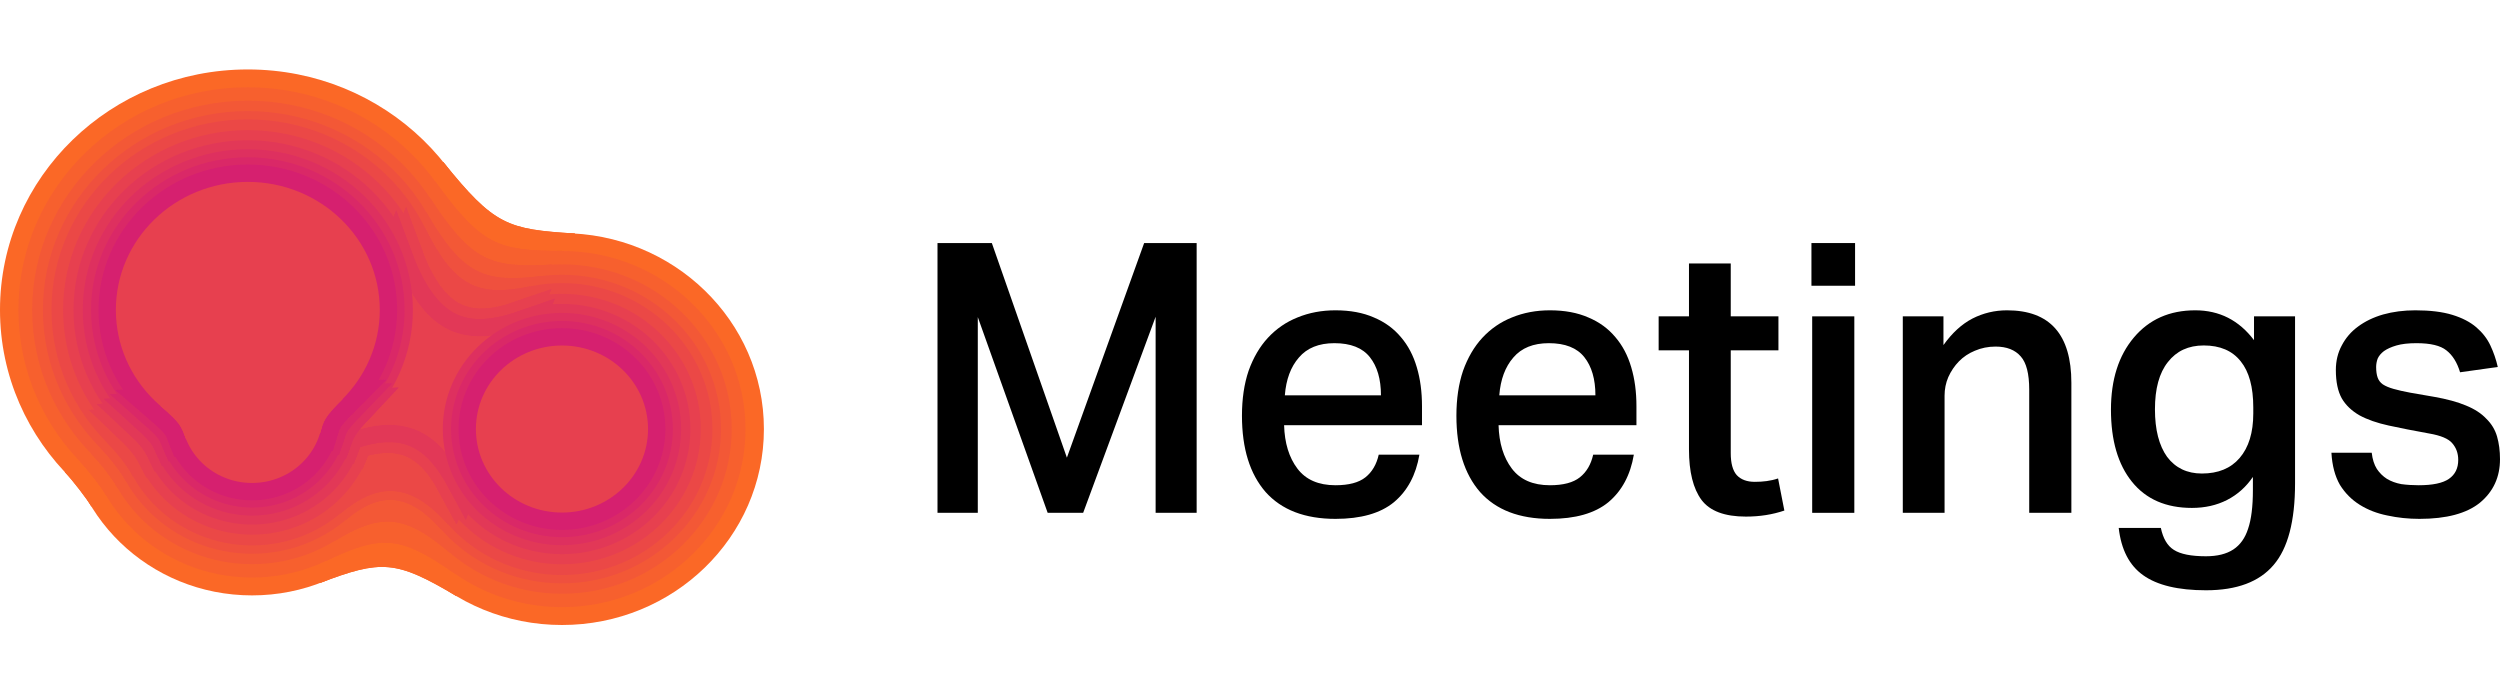 <?xml version="1.0" encoding="UTF-8"?> <svg xmlns="http://www.w3.org/2000/svg" width="144" height="40" viewBox="0 0 144 40" fill="none"> <g clip-path="url(#clip0_10_145)"> <path d="M26.009 27.977C28.398 27.977 30.335 26.098 30.335 23.779C30.335 21.461 28.398 19.582 26.009 19.582C23.62 19.582 21.684 21.461 21.684 23.779C21.684 26.098 23.62 27.977 26.009 27.977Z" fill="#FB6826"></path> <path d="M31.213 28.994C34.916 28.994 37.918 26.082 37.918 22.488C37.918 18.895 34.916 15.982 31.213 15.982C27.51 15.982 24.508 18.895 24.508 22.488C24.508 26.082 27.51 28.994 31.213 28.994Z" fill="#FB6826"></path> <path d="M14.518 34.295C20.453 34.295 25.264 29.627 25.264 23.869C25.264 18.11 20.453 13.441 14.518 13.441C8.583 13.441 3.771 18.11 3.771 23.869C3.771 29.627 8.583 34.295 14.518 34.295Z" fill="#FB6826"></path> <path d="M32.37 36C38.794 36 44.001 30.947 44.001 24.714C44.001 18.481 38.794 13.428 32.37 13.428C25.946 13.428 20.738 18.481 20.738 24.714C20.738 30.947 25.946 36 32.37 36Z" fill="#FB6826"></path> <path d="M14.274 31.701C22.158 31.701 28.549 25.5 28.549 17.851C28.549 10.201 22.158 4 14.274 4C6.391 4 0 10.201 0 17.851C0 25.5 6.391 31.701 14.274 31.701Z" fill="#FB6826"></path> <path d="M26.219 27.971C27.112 27.929 27.241 27.901 28.51 28.442L25.898 18.521C25.052 19.588 24.925 19.623 24.12 20.002L26.219 27.971Z" fill="#FB6826"></path> <path d="M26.47 19.605C25.213 19.474 24.805 19.582 22.805 17.23L22.914 30.374C24.875 27.992 25.284 28.094 26.539 27.944L26.47 19.605Z" fill="#FB6826"></path> <path d="M29.526 21.336C28.96 20.569 28.648 20.505 28.542 17.393L22.07 29.455C24.759 27.755 24.991 27.966 25.965 27.976L29.526 21.336Z" fill="#FB6826"></path> <path d="M25.898 18.521C25.052 19.588 24.925 19.623 24.12 20.002L26.219 27.971C27.112 27.929 27.241 27.901 28.51 28.442L25.898 18.521Z" fill="#FB6826"></path> <path d="M27.604 17.003C25.608 18.24 24.408 18.372 21.532 15.967L22.808 30.5C25.224 27.658 26.429 27.591 28.612 28.482L27.604 17.003Z" fill="#FB6826"></path> <path d="M32.218 16.055C30.005 15.731 29.153 15.658 26.984 11.543L21.713 29.673C25.779 27.265 26.545 27.635 28.606 28.48L32.218 16.055Z" fill="#FB6826"></path> <path d="M22.914 30.374C24.875 27.992 25.284 28.094 26.539 27.944L26.47 19.605C25.213 19.474 24.805 19.582 22.805 17.23L22.914 30.374Z" fill="#FB6826"></path> <path d="M22.807 30.5C25.223 27.658 26.428 27.591 28.611 28.482L27.603 17.003C25.607 18.24 24.407 18.372 21.531 15.967L22.807 30.5Z" fill="#FB6826"></path> <path d="M18.441 33.576C21.964 32.235 22.793 32.253 26.282 34.332L27.278 14.568C23.596 16.308 22.769 16.247 19.398 14.579L18.441 33.576Z" fill="#FB6826"></path> <path d="M24.171 28.448C24.409 27.976 25.09 26.919 25.532 26.369L3.736 27.195C4.221 27.71 4.985 28.712 5.26 29.165L24.171 28.448Z" fill="#FB6826"></path> <path d="M27.278 14.568C23.596 16.308 22.769 16.247 19.398 14.579L18.441 33.576C21.964 32.235 22.793 32.253 26.282 34.332L27.278 14.568Z" fill="#FB6826"></path> <path d="M33.12 13.451C29.221 13.207 28.478 12.993 25.526 9.326L16.585 31.518C21.317 30.765 22.012 31.098 25.049 33.484L33.12 13.451Z" fill="#FB6826"></path> <path d="M22.069 29.455C24.758 27.755 24.99 27.966 25.964 27.976L29.526 21.336C28.96 20.569 28.648 20.505 28.542 17.393L22.069 29.455Z" fill="#FB6826"></path> <path d="M21.712 29.672C25.779 27.264 26.544 27.634 28.605 28.48L32.218 16.053C30.005 15.729 29.153 15.656 26.984 11.541L21.712 29.672Z" fill="#FB6826"></path> <path d="M3.736 27.195C4.221 27.71 4.985 28.712 5.26 29.165L24.171 28.448C24.409 27.976 25.09 26.919 25.532 26.369L3.736 27.195Z" fill="#FB6826"></path> <path d="M16.586 31.518C21.318 30.765 22.013 31.098 25.05 33.484L33.119 13.451C29.221 13.207 28.478 12.993 25.526 9.326L16.586 31.518Z" fill="#FB6826"></path> <path d="M26.009 26.947C27.813 26.947 29.276 25.528 29.276 23.777C29.276 22.027 27.813 20.607 26.009 20.607C24.205 20.607 22.742 22.027 22.742 23.777C22.742 25.528 24.205 26.947 26.009 26.947Z" fill="#F7602E"></path> <path d="M31.213 27.965C34.331 27.965 36.858 25.512 36.858 22.487C36.858 19.462 34.331 17.01 31.213 17.01C28.096 17.01 25.568 19.462 25.568 22.487C25.568 25.512 28.096 27.965 31.213 27.965Z" fill="#F7602E"></path> <path d="M14.517 33.266C19.867 33.266 24.203 29.058 24.203 23.867C24.203 18.677 19.867 14.469 14.517 14.469C9.168 14.469 4.831 18.677 4.831 23.867C4.831 29.058 9.168 33.266 14.517 33.266Z" fill="#F7602E"></path> <path d="M32.369 34.972C38.208 34.972 42.941 30.38 42.941 24.715C42.941 19.049 38.208 14.457 32.369 14.457C26.531 14.457 21.798 19.049 21.798 24.715C21.798 30.38 26.531 34.972 32.369 34.972Z" fill="#F7602E"></path> <path d="M14.275 30.674C21.574 30.674 27.491 24.932 27.491 17.85C27.491 10.768 21.574 5.027 14.275 5.027C6.976 5.027 1.06 10.768 1.06 17.85C1.06 24.932 6.976 30.674 14.275 30.674Z" fill="#F7602E"></path> <path d="M26.434 26.921C27.27 26.814 27.381 26.753 28.683 27.385L26.572 19.369C25.742 20.53 25.614 20.528 24.829 20.824L26.434 26.921Z" fill="#F7602E"></path> <path d="M25.792 20.615C24.75 20.682 24.18 20.792 22.365 18.357L22.455 29.254C24.231 26.791 24.801 26.891 25.845 26.943L25.792 20.615Z" fill="#F7602E"></path> <path d="M28.444 21.668C27.903 21.08 27.502 20.99 27.489 17.805L21.814 28.383C24.51 26.565 24.818 26.833 25.623 26.926L28.444 21.668Z" fill="#F7602E"></path> <path d="M26.572 19.369C25.742 20.53 25.614 20.528 24.829 20.824L26.435 26.921C27.271 26.814 27.382 26.753 28.684 27.385L26.572 19.369Z" fill="#F7602E"></path> <path d="M27.37 18.475C25.792 19.897 24.129 20.098 21.614 17.471L22.627 29.009C24.648 26.007 26.322 25.931 28.125 27.075L27.37 18.475Z" fill="#F7602E"></path> <path d="M31.204 17.011C29.271 17.014 28.204 16.835 26.421 12.799L21.908 28.318C25.602 25.782 26.608 26.171 28.254 27.154L31.204 17.011Z" fill="#F7602E"></path> <path d="M22.454 29.254C24.23 26.791 24.8 26.891 25.844 26.943L25.791 20.615C24.749 20.682 24.18 20.792 22.364 18.357L22.454 29.254Z" fill="#F7602E"></path> <path d="M22.627 29.008C24.648 26.007 26.322 25.931 28.125 27.074L27.37 18.474C25.792 19.897 24.129 20.098 21.614 17.471L22.627 29.008Z" fill="#F7602E"></path> <path d="M18.773 32.311C21.97 30.793 23.03 30.823 26.18 33.031L27.046 15.852C23.689 17.75 22.631 17.68 19.6 15.867L18.773 32.311Z" fill="#F7602E"></path> <path d="M23.267 27.897C23.516 27.387 24.134 26.423 24.627 25.82L4.595 26.58C5.134 27.143 5.827 28.059 6.117 28.548L23.267 27.897Z" fill="#F7602E"></path> <path d="M27.046 15.852C23.689 17.75 22.631 17.68 19.6 15.867L18.771 32.311C21.969 30.793 23.029 30.823 26.18 33.031L27.046 15.852Z" fill="#F7602E"></path> <path d="M32.42 14.456C28.675 14.439 27.772 14.167 25.071 10.455L17.04 30.39C21.617 29.439 22.473 29.834 25.237 32.285L32.42 14.456Z" fill="#F7602E"></path> <path d="M21.814 28.383C24.51 26.565 24.818 26.833 25.623 26.926L28.445 21.668C27.904 21.08 27.503 20.99 27.491 17.805L21.814 28.383Z" fill="#F7602E"></path> <path d="M21.908 28.32C25.602 25.784 26.608 26.172 28.254 27.155L31.204 17.012C29.271 17.015 28.204 16.836 26.421 12.801L21.908 28.32Z" fill="#F7602E"></path> <path d="M4.595 26.58C5.134 27.143 5.827 28.059 6.117 28.548L23.267 27.897C23.516 27.387 24.134 26.423 24.627 25.82L4.595 26.58Z" fill="#F7602E"></path> <path d="M17.04 30.391C21.617 29.44 22.473 29.835 25.237 32.286L32.419 14.456C28.674 14.439 27.771 14.167 25.07 10.455L17.04 30.391Z" fill="#F7602E"></path> <path d="M26.01 26.175C27.375 26.175 28.481 25.102 28.481 23.777C28.481 22.453 27.375 21.379 26.01 21.379C24.645 21.379 23.538 22.453 23.538 23.777C23.538 25.102 24.645 26.175 26.01 26.175Z" fill="#F35836"></path> <path d="M31.213 27.195C33.892 27.195 36.064 25.087 36.064 22.488C36.064 19.889 33.892 17.781 31.213 17.781C28.534 17.781 26.362 19.889 26.362 22.488C26.362 25.087 28.534 27.195 31.213 27.195Z" fill="#F35836"></path> <path d="M14.517 32.496C19.428 32.496 23.409 28.633 23.409 23.868C23.409 19.103 19.428 15.24 14.517 15.24C9.606 15.24 5.625 19.103 5.625 23.868C5.625 28.633 9.606 32.496 14.517 32.496Z" fill="#F35836"></path> <path d="M32.37 34.201C37.77 34.201 42.147 29.953 42.147 24.714C42.147 19.474 37.77 15.227 32.37 15.227C26.97 15.227 22.593 19.474 22.593 24.714C22.593 29.953 26.97 34.201 32.37 34.201Z" fill="#F35836"></path> <path d="M14.275 29.904C21.135 29.904 26.696 24.508 26.696 17.851C26.696 11.195 21.135 5.799 14.275 5.799C7.415 5.799 1.854 11.195 1.854 17.851C1.854 24.508 7.415 29.904 14.275 29.904Z" fill="#F35836"></path> <path d="M26.605 26.106C27.333 25.93 27.505 25.842 28.779 26.559L27.064 20.049C26.301 21.272 26.107 21.274 25.38 21.459L26.605 26.106Z" fill="#F35836"></path> <path d="M24.83 21.671C24.222 21.991 23.521 21.879 22.333 19.754L22.4 27.859C23.552 25.717 24.251 25.594 24.865 25.905L24.83 21.671Z" fill="#F35836"></path> <path d="M27.59 21.935C27.086 21.528 26.595 21.397 26.69 18.199L21.69 27.52C24.335 25.61 24.727 25.926 25.36 26.093L27.59 21.935Z" fill="#F35836"></path> <path d="M27.064 20.049C26.301 21.272 26.107 21.274 25.38 21.459L26.604 26.106C27.332 25.93 27.503 25.842 28.778 26.559L27.064 20.049Z" fill="#F35836"></path> <path d="M27.911 19.038C26.11 20.661 24.098 21.196 21.031 17.994L21.961 28.585C24.425 24.925 26.502 25.124 28.559 26.428L27.911 19.038Z" fill="#F35836"></path> <path d="M29.834 17.974C28.443 18.375 27.239 17.883 26.184 14.426L22.583 26.808C25.345 24.396 26.636 24.588 27.606 25.635L29.834 17.974Z" fill="#F35836"></path> <path d="M22.4 27.861C23.552 25.719 24.251 25.596 24.865 25.907L24.83 21.673C24.222 21.993 23.521 21.881 22.333 19.756L22.4 27.861Z" fill="#F35836"></path> <path d="M21.961 28.586C24.425 24.926 26.502 25.125 28.559 26.429L27.911 19.04C26.11 20.663 24.098 21.198 21.031 17.996L21.961 28.586Z" fill="#F35836"></path> <path d="M19.225 31.187C21.947 29.539 23.272 29.594 25.926 31.85L26.674 17.002C23.806 18.995 22.482 18.925 19.938 17.028L19.225 31.187Z" fill="#F35836"></path> <path d="M22.589 27.488C22.847 26.947 23.408 26.064 23.947 25.414L5.24 26.123C5.83 26.73 6.46 27.567 6.761 28.089L22.589 27.488Z" fill="#F35836"></path> <path d="M26.674 17.002C23.806 18.995 22.482 18.925 19.938 17.028L19.225 31.187C21.947 29.539 23.272 29.594 25.926 31.85L26.674 17.002Z" fill="#F35836"></path> <path d="M31.814 15.241C28.254 15.437 27.189 15.098 24.761 11.389L17.465 29.498C21.842 28.369 22.863 28.821 25.341 31.308L31.814 15.241Z" fill="#F35836"></path> <path d="M21.69 27.519C24.335 25.609 24.727 25.925 25.36 26.092L27.59 21.935C27.086 21.528 26.595 21.397 26.69 18.199L21.69 27.519Z" fill="#F35836"></path> <path d="M22.583 26.81C25.345 24.397 26.636 24.59 27.606 25.636L29.834 17.974C28.443 18.375 27.239 17.883 26.184 14.426L22.583 26.81Z" fill="#F35836"></path> <path d="M5.24 26.123C5.83 26.73 6.46 27.567 6.761 28.089L22.588 27.488C22.846 26.947 23.407 26.064 23.946 25.414L5.24 26.123Z" fill="#F35836"></path> <path d="M17.465 29.498C21.842 28.369 22.863 28.821 25.341 31.308L31.814 15.241C28.254 15.437 27.189 15.098 24.761 11.389L17.465 29.498Z" fill="#F35836"></path> <path d="M26.009 25.577C27.034 25.577 27.864 24.771 27.864 23.778C27.864 22.784 27.034 21.979 26.009 21.979C24.985 21.979 24.155 22.784 24.155 23.778C24.155 24.771 24.985 25.577 26.009 25.577Z" fill="#EF503E"></path> <path d="M35.393 23.146C35.768 20.907 34.201 18.797 31.893 18.433C29.585 18.07 27.41 19.591 27.036 21.83C26.661 24.07 28.228 26.18 30.536 26.543C32.844 26.907 35.019 25.386 35.393 23.146Z" fill="#EF503E"></path> <path d="M14.517 31.896C19.087 31.896 22.791 28.301 22.791 23.867C22.791 19.433 19.087 15.838 14.517 15.838C9.947 15.838 6.242 19.433 6.242 23.867C6.242 28.301 9.947 31.896 14.517 31.896Z" fill="#EF503E"></path> <path d="M32.37 33.602C37.429 33.602 41.53 29.623 41.53 24.714C41.53 19.805 37.429 15.826 32.37 15.826C27.311 15.826 23.21 19.805 23.21 24.714C23.21 29.623 27.311 33.602 32.37 33.602Z" fill="#EF503E"></path> <path d="M14.274 29.303C20.793 29.303 26.077 24.176 26.077 17.851C26.077 11.526 20.793 6.398 14.274 6.398C7.756 6.398 2.472 11.526 2.472 17.851C2.472 24.176 7.756 29.303 14.274 29.303Z" fill="#EF503E"></path> <path d="M26.771 25.419C27.344 25.169 27.61 25.055 28.786 25.854L27.42 20.666C26.783 21.914 26.494 21.939 25.867 21.986L26.771 25.419Z" fill="#EF503E"></path> <path d="M25.126 22.197C24.481 22.535 23.353 22.832 21.791 20.039L21.853 27.581C23.368 24.764 24.502 25.043 25.152 25.372L25.126 22.197Z" fill="#EF503E"></path> <path d="M26.805 22.154C26.357 21.946 25.817 21.741 26.046 18.684L21.73 26.73C24.179 24.794 24.663 25.104 25.094 25.342L26.805 22.154Z" fill="#EF503E"></path> <path d="M27.42 20.666C26.783 21.914 26.494 21.939 25.867 21.986L26.771 25.419C27.344 25.169 27.61 25.055 28.786 25.854L27.42 20.666Z" fill="#EF503E"></path> <path d="M30.011 18.55C28.49 18.987 26.848 18.713 25.591 14.598L22.17 26.365C25.458 23.494 27.005 24.092 28.066 25.236L30.011 18.55Z" fill="#EF503E"></path> <path d="M21.853 27.58C23.368 24.763 24.502 25.042 25.152 25.371L25.126 22.195C24.481 22.534 23.353 22.83 21.791 20.037L21.853 27.58Z" fill="#EF503E"></path> <path d="M19.922 29.945C21.914 28.278 23.531 28.378 25.433 30.518L26.05 18.279C23.942 20.229 22.321 20.176 20.506 18.328L19.922 29.945Z" fill="#EF503E"></path> <path d="M22.06 27.168C22.324 26.598 22.835 25.787 23.417 25.096L5.744 25.766C6.379 26.411 6.953 27.181 7.264 27.729L22.06 27.168Z" fill="#EF503E"></path> <path d="M26.051 18.279C23.943 20.229 22.322 20.176 20.507 18.328L19.922 29.945C21.914 28.278 23.531 28.378 25.433 30.518L26.051 18.279Z" fill="#EF503E"></path> <path d="M31.231 15.895C27.907 16.298 26.677 15.88 24.559 12.23L17.905 28.748C22.013 27.459 23.209 27.961 25.369 30.446L31.231 15.895Z" fill="#EF503E"></path> <path d="M21.73 26.731C24.179 24.795 24.663 25.105 25.094 25.343L26.805 22.154C26.357 21.946 25.817 21.741 26.046 18.684L21.73 26.731Z" fill="#EF503E"></path> <path d="M22.17 26.364C25.458 23.493 27.005 24.091 28.066 25.235L30.011 18.55C28.49 18.987 26.848 18.713 25.591 14.598L22.17 26.364Z" fill="#EF503E"></path> <path d="M5.744 25.766C6.379 26.411 6.953 27.181 7.264 27.729L22.061 27.168C22.326 26.598 22.836 25.787 23.418 25.096L5.744 25.766Z" fill="#EF503E"></path> <path d="M17.905 28.749C22.013 27.46 23.209 27.962 25.369 30.446L31.231 15.896C27.907 16.3 26.677 15.881 24.559 12.232L17.905 28.749Z" fill="#EF503E"></path> <path d="M26.01 25.097C26.76 25.097 27.369 24.506 27.369 23.778C27.369 23.049 26.76 22.459 26.01 22.459C25.259 22.459 24.65 23.049 24.65 23.778C24.65 24.506 25.259 25.097 26.01 25.097Z" fill="#EB4846"></path> <path d="M31.213 26.116C33.278 26.116 34.952 24.492 34.952 22.489C34.952 20.485 33.278 18.861 31.213 18.861C29.148 18.861 27.475 20.485 27.475 22.489C27.475 24.492 29.148 26.116 31.213 26.116Z" fill="#EB4846"></path> <path d="M14.517 31.416C18.813 31.416 22.296 28.036 22.296 23.867C22.296 19.698 18.813 16.318 14.517 16.318C10.22 16.318 6.737 19.698 6.737 23.867C6.737 28.036 10.22 31.416 14.517 31.416Z" fill="#EB4846"></path> <path d="M32.37 33.122C37.156 33.122 41.035 29.358 41.035 24.714C41.035 20.071 37.156 16.307 32.37 16.307C27.584 16.307 23.705 20.071 23.705 24.714C23.705 29.358 27.584 33.122 32.37 33.122Z" fill="#EB4846"></path> <path d="M14.275 28.823C20.52 28.823 25.584 23.91 25.584 17.85C25.584 11.79 20.52 6.877 14.275 6.877C8.029 6.877 2.966 11.79 2.966 17.85C2.966 23.91 8.029 28.823 14.275 28.823Z" fill="#EB4846"></path> <path d="M26.991 24.692C27.302 24.376 27.731 24.274 28.626 25.106L27.649 21.396C27.276 22.543 26.849 22.653 26.42 22.521L26.991 24.692Z" fill="#EB4846"></path> <path d="M25.361 22.619C24.749 22.94 23.255 23.666 21.355 20.268L21.414 27.36C23.258 23.932 24.762 24.635 25.38 24.948L25.361 22.619Z" fill="#EB4846"></path> <path d="M26.172 22.469C25.803 22.425 25.131 22.149 25.503 19.166L21.825 26.02C24.13 24.014 24.748 24.39 24.997 24.659L26.172 22.469Z" fill="#EB4846"></path> <path d="M27.648 21.396C27.275 22.543 26.848 22.653 26.419 22.521L26.991 24.693C27.302 24.378 27.732 24.275 28.626 25.107L27.648 21.396Z" fill="#EB4846"></path> <path d="M30.151 19.009C28.557 19.467 26.546 19.41 25.118 14.732L21.84 26.007C25.577 22.743 27.323 23.714 28.435 24.913L30.151 19.009Z" fill="#EB4846"></path> <path d="M21.414 27.36C23.258 23.932 24.762 24.635 25.38 24.948L25.361 22.619C24.749 22.94 23.255 23.666 21.355 20.268L21.414 27.36Z" fill="#EB4846"></path> <path d="M19.6 29.585C21.835 27.713 23.661 27.791 25.809 30.208L26.391 18.629C24.01 20.831 22.187 20.736 20.149 18.661L19.6 29.585Z" fill="#EB4846"></path> <path d="M21.636 26.912C21.906 26.317 22.371 25.569 22.991 24.842L6.146 25.481C6.824 26.16 7.347 26.87 7.665 27.442L21.636 26.912Z" fill="#EB4846"></path> <path d="M26.391 18.629C24.009 20.831 22.186 20.736 20.148 18.661L19.598 29.585C21.833 27.713 23.659 27.791 25.807 30.208L26.391 18.629Z" fill="#EB4846"></path> <path d="M30.56 16.491C27.585 17.107 26.189 16.584 24.474 13.109L18.456 28.046C22.146 26.621 23.537 27.154 25.294 29.565L30.56 16.491Z" fill="#EB4846"></path> <path d="M21.825 26.02C24.13 24.014 24.748 24.39 24.997 24.659L26.172 22.469C25.803 22.425 25.131 22.149 25.503 19.166L21.825 26.02Z" fill="#EB4846"></path> <path d="M21.84 26.007C25.577 22.743 27.323 23.714 28.435 24.913L30.152 19.009C28.558 19.467 26.547 19.41 25.119 14.732L21.84 26.007Z" fill="#EB4846"></path> <path d="M6.146 25.479C6.824 26.158 7.347 26.868 7.665 27.44L21.636 26.91C21.906 26.315 22.371 25.567 22.991 24.84L6.146 25.479Z" fill="#EB4846"></path> <path d="M18.456 28.046C22.146 26.621 23.537 27.154 25.294 29.565L30.56 16.491C27.585 17.107 26.189 16.584 24.474 13.109L18.456 28.046Z" fill="#EB4846"></path> <path d="M31.213 24.496C32.356 24.496 33.283 23.596 33.283 22.487C33.283 21.378 32.356 20.479 31.213 20.479C30.069 20.479 29.143 21.378 29.143 22.487C29.143 23.596 30.069 24.496 31.213 24.496Z" fill="#E7404F" stroke="#E7404F" stroke-width="2"></path> <path d="M14.517 29.797C17.892 29.797 20.628 27.142 20.628 23.867C20.628 20.592 17.892 17.938 14.517 17.938C11.142 17.938 8.406 20.592 8.406 23.867C8.406 27.142 11.142 29.797 14.517 29.797Z" fill="#E7404F" stroke="#E7404F" stroke-width="2"></path> <path d="M32.37 31.503C36.234 31.503 39.366 28.464 39.366 24.715C39.366 20.965 36.234 17.926 32.37 17.926C28.506 17.926 25.373 20.965 25.373 24.715C25.373 28.464 28.506 31.503 32.37 31.503Z" fill="#E7404F" stroke="#E7404F" stroke-width="2"></path> <path d="M14.274 27.205C19.599 27.205 23.915 23.017 23.915 17.85C23.915 12.684 19.599 8.496 14.274 8.496C8.95 8.496 4.634 12.684 4.634 17.85C4.634 23.017 8.95 27.205 14.274 27.205Z" fill="#E7404F" stroke="#E7404F" stroke-width="2"></path> <path d="M20.2 26.051C20.483 25.357 20.753 24.878 21.549 23.99L7.519 24.522C8.384 25.347 8.691 25.803 9.029 26.474L20.2 26.051Z" fill="#E7404F" stroke="#E7404F" stroke-width="2"></path> <path d="M30.006 18.325C26.983 19.378 24.843 18.735 23.349 14.693L18.735 26.145C22.659 24.158 24.681 25.093 26.167 27.856L30.006 18.325Z" fill="#E7404F" stroke="#E7404F" stroke-width="2"></path> <path d="M7.517 24.521C8.382 25.346 8.689 25.803 9.027 26.473L20.198 26.049C20.481 25.355 20.751 24.877 21.547 23.988L7.517 24.521Z" fill="#E7404F" stroke="#E7404F" stroke-width="2"></path> <path d="M18.735 26.145C22.659 24.158 24.681 25.093 26.167 27.856L30.006 18.325C26.983 19.378 24.843 18.735 23.349 14.693L18.735 26.145Z" fill="#E7404F" stroke="#E7404F" stroke-width="2"></path> <path d="M31.213 24.496C32.356 24.496 33.283 23.596 33.283 22.487C33.283 21.378 32.356 20.479 31.213 20.479C30.069 20.479 29.143 21.378 29.143 22.487C29.143 23.596 30.069 24.496 31.213 24.496Z" fill="#E7404F"></path> <path d="M14.517 29.797C17.892 29.797 20.628 27.142 20.628 23.867C20.628 20.592 17.892 17.938 14.517 17.938C11.142 17.938 8.406 20.592 8.406 23.867C8.406 27.142 11.142 29.797 14.517 29.797Z" fill="#E7404F"></path> <path d="M32.37 31.503C36.234 31.503 39.366 28.464 39.366 24.715C39.366 20.965 36.234 17.926 32.37 17.926C28.506 17.926 25.373 20.965 25.373 24.715C25.373 28.464 28.506 31.503 32.37 31.503Z" fill="#E7404F"></path> <path d="M14.274 27.205C19.599 27.205 23.915 23.017 23.915 17.85C23.915 12.684 19.599 8.496 14.274 8.496C8.95 8.496 4.634 12.684 4.634 17.85C4.634 23.017 8.95 27.205 14.274 27.205Z" fill="#E7404F"></path> <path d="M20.2 26.051C20.483 25.357 20.753 24.878 21.549 23.99L7.519 24.522C8.384 25.347 8.691 25.803 9.029 26.474L20.2 26.051Z" fill="#E7404F"></path> <path d="M30.006 18.325C26.983 19.378 24.843 18.735 23.349 14.693L18.735 26.145C22.659 24.158 24.681 25.093 26.167 27.856L30.006 18.325Z" fill="#E7404F"></path> <path d="M7.517 24.521C8.382 25.346 8.689 25.803 9.027 26.473L20.198 26.049C20.481 25.355 20.751 24.877 21.547 23.988L7.517 24.521Z" fill="#E7404F"></path> <path d="M18.735 26.145C22.659 24.158 24.681 25.093 26.167 27.856L30.006 18.325C26.983 19.378 24.843 18.735 23.349 14.693L18.735 26.145Z" fill="#E7404F"></path> <path d="M31.213 23.914C32.025 23.914 32.683 23.275 32.683 22.487C32.683 21.699 32.025 21.061 31.213 21.061C30.401 21.061 29.742 21.699 29.742 22.487C29.742 23.275 30.401 23.914 31.213 23.914Z" fill="#E7404F" stroke="#E23857" stroke-width="2"></path> <path d="M14.516 29.215C17.56 29.215 20.028 26.821 20.028 23.867C20.028 20.914 17.56 18.52 14.516 18.52C11.473 18.52 9.005 20.914 9.005 23.867C9.005 26.821 11.473 29.215 14.516 29.215Z" fill="#E7404F" stroke="#E23857" stroke-width="2"></path> <path d="M32.37 30.92C35.903 30.92 38.767 28.141 38.767 24.713C38.767 21.285 35.903 18.506 32.37 18.506C28.837 18.506 25.973 21.285 25.973 24.713C25.973 28.141 28.837 30.92 32.37 30.92Z" fill="#E7404F" stroke="#E23857" stroke-width="2"></path> <path d="M14.274 26.621C19.267 26.621 23.314 22.694 23.314 17.85C23.314 13.005 19.267 9.078 14.274 9.078C9.282 9.078 5.234 13.005 5.234 17.85C5.234 22.694 9.282 26.621 14.274 26.621Z" fill="#E7404F" stroke="#E23857" stroke-width="2"></path> <path d="M19.68 25.739C19.963 25.003 20.141 24.648 21.024 23.686L8.015 24.179C8.973 25.071 9.179 25.412 9.521 26.125L19.68 25.739Z" fill="#E7404F" stroke="#E23857" stroke-width="2"></path> <path d="M30.209 18.87C26.899 20.023 24.462 19.425 22.784 14.887L18.458 25.626C22.863 23.395 25.072 24.559 26.699 27.584L30.209 18.87Z" fill="#E7404F" stroke="#E23857" stroke-width="2"></path> <path d="M8.015 24.179C8.973 25.071 9.179 25.412 9.521 26.125L19.678 25.739C19.962 25.003 20.14 24.648 21.023 23.686L8.015 24.179Z" fill="#E7404F" stroke="#E23857" stroke-width="2"></path> <path d="M18.458 25.627C22.863 23.396 25.072 24.56 26.699 27.585L30.21 18.87C26.901 20.023 24.463 19.425 22.785 14.887L18.458 25.627Z" fill="#E7404F" stroke="#E23857" stroke-width="2"></path> <path d="M31.213 23.914C32.025 23.914 32.683 23.275 32.683 22.487C32.683 21.699 32.025 21.061 31.213 21.061C30.401 21.061 29.742 21.699 29.742 22.487C29.742 23.275 30.401 23.914 31.213 23.914Z" fill="#E7404F"></path> <path d="M14.516 29.215C17.56 29.215 20.028 26.821 20.028 23.867C20.028 20.914 17.56 18.52 14.516 18.52C11.473 18.52 9.005 20.914 9.005 23.867C9.005 26.821 11.473 29.215 14.516 29.215Z" fill="#E7404F"></path> <path d="M32.37 30.92C35.903 30.92 38.767 28.141 38.767 24.713C38.767 21.285 35.903 18.506 32.37 18.506C28.837 18.506 25.973 21.285 25.973 24.713C25.973 28.141 28.837 30.92 32.37 30.92Z" fill="#E7404F"></path> <path d="M14.274 26.621C19.267 26.621 23.314 22.694 23.314 17.85C23.314 13.005 19.267 9.078 14.274 9.078C9.282 9.078 5.234 13.005 5.234 17.85C5.234 22.694 9.282 26.621 14.274 26.621Z" fill="#E7404F"></path> <path d="M19.68 25.739C19.963 25.003 20.141 24.648 21.024 23.686L8.015 24.179C8.973 25.071 9.179 25.412 9.521 26.125L19.68 25.739Z" fill="#E7404F"></path> <path d="M30.209 18.87C26.899 20.023 24.462 19.425 22.784 14.887L18.458 25.626C22.863 23.395 25.072 24.559 26.699 27.584L30.209 18.87Z" fill="#E7404F"></path> <path d="M8.015 24.179C8.973 25.071 9.179 25.412 9.521 26.125L19.678 25.739C19.962 25.003 20.14 24.648 21.023 23.686L8.015 24.179Z" fill="#E7404F"></path> <path d="M18.458 25.627C22.863 23.396 25.072 24.56 26.699 27.585L30.21 18.87C26.901 20.023 24.463 19.425 22.785 14.887L18.458 25.627Z" fill="#E7404F"></path> <path d="M31.213 23.398C31.731 23.398 32.151 22.991 32.151 22.488C32.151 21.985 31.731 21.578 31.213 21.578C30.695 21.578 30.275 21.985 30.275 22.488C30.275 22.991 30.695 23.398 31.213 23.398Z" fill="#E7404F" stroke="#DE305F" stroke-width="2"></path> <path d="M14.517 28.699C17.267 28.699 19.496 26.536 19.496 23.868C19.496 21.2 17.267 19.037 14.517 19.037C11.767 19.037 9.538 21.2 9.538 23.868C9.538 26.536 11.767 28.699 14.517 28.699Z" fill="#E7404F" stroke="#DE305F" stroke-width="2"></path> <path d="M32.369 30.404C35.608 30.404 38.233 27.856 38.233 24.713C38.233 21.571 35.608 19.023 32.369 19.023C29.13 19.023 26.505 21.571 26.505 24.713C26.505 27.856 29.13 30.404 32.369 30.404Z" fill="#E7404F" stroke="#DE305F" stroke-width="2"></path> <path d="M14.275 26.105C18.973 26.105 22.782 22.409 22.782 17.85C22.782 13.292 18.973 9.596 14.275 9.596C9.576 9.596 5.768 13.292 5.768 17.85C5.768 22.409 9.576 26.105 14.275 26.105Z" fill="#E7404F" stroke="#DE305F" stroke-width="2"></path> <path d="M19.215 25.465C19.496 24.687 19.578 24.457 20.556 23.418L8.46 23.877C9.52 24.839 9.619 25.063 9.962 25.816L19.215 25.465Z" fill="#E7404F" stroke="#DE305F" stroke-width="2"></path> <path d="M8.46 23.877C9.52 24.839 9.619 25.063 9.962 25.816L19.215 25.465C19.496 24.687 19.578 24.457 20.556 23.418L8.46 23.877Z" fill="#E7404F" stroke="#DE305F" stroke-width="2"></path> <path d="M31.213 23.398C31.731 23.398 32.151 22.991 32.151 22.488C32.151 21.985 31.731 21.578 31.213 21.578C30.695 21.578 30.275 21.985 30.275 22.488C30.275 22.991 30.695 23.398 31.213 23.398Z" fill="#E7404F"></path> <path d="M14.517 28.699C17.267 28.699 19.496 26.536 19.496 23.868C19.496 21.2 17.267 19.037 14.517 19.037C11.767 19.037 9.538 21.2 9.538 23.868C9.538 26.536 11.767 28.699 14.517 28.699Z" fill="#E7404F"></path> <path d="M32.369 30.404C35.608 30.404 38.233 27.856 38.233 24.713C38.233 21.571 35.608 19.023 32.369 19.023C29.13 19.023 26.505 21.571 26.505 24.713C26.505 27.856 29.13 30.404 32.369 30.404Z" fill="#E7404F"></path> <path d="M14.275 26.105C18.973 26.105 22.782 22.409 22.782 17.85C22.782 13.292 18.973 9.596 14.275 9.596C9.576 9.596 5.768 13.292 5.768 17.85C5.768 22.409 9.576 26.105 14.275 26.105Z" fill="#E7404F"></path> <path d="M19.215 25.465C19.496 24.687 19.578 24.457 20.556 23.418L8.46 23.877C9.52 24.839 9.619 25.063 9.962 25.816L19.215 25.465Z" fill="#E7404F"></path> <path d="M8.46 23.877C9.52 24.839 9.619 25.063 9.962 25.816L19.215 25.465C19.496 24.687 19.578 24.457 20.556 23.418L8.46 23.877Z" fill="#E7404F"></path> <path d="M31.212 22.935C31.467 22.935 31.673 22.735 31.673 22.488C31.673 22.241 31.467 22.041 31.212 22.041C30.958 22.041 30.752 22.241 30.752 22.488C30.752 22.735 30.958 22.935 31.212 22.935Z" fill="#E7404F" stroke="#DA2867" stroke-width="2"></path> <path d="M14.517 28.236C17.003 28.236 19.018 26.28 19.018 23.868C19.018 21.456 17.003 19.5 14.517 19.5C12.031 19.5 10.015 21.456 10.015 23.868C10.015 26.28 12.031 28.236 14.517 28.236Z" fill="#E7404F" stroke="#DA2867" stroke-width="2"></path> <path d="M32.369 29.942C35.344 29.942 37.756 27.602 37.756 24.715C37.756 21.828 35.344 19.488 32.369 19.488C29.394 19.488 26.982 21.828 26.982 24.715C26.982 27.602 29.394 29.942 32.369 29.942Z" fill="#E7404F" stroke="#DA2867" stroke-width="2"></path> <path d="M14.274 25.641C18.709 25.641 22.304 22.153 22.304 17.85C22.304 13.547 18.709 10.059 14.274 10.059C9.839 10.059 6.244 13.547 6.244 17.85C6.244 22.153 9.839 25.641 14.274 25.641Z" fill="#E7404F" stroke="#DA2867" stroke-width="2"></path> <path d="M18.797 25.22C19.072 24.401 19.052 24.299 20.133 23.18L8.862 23.607C10.03 24.641 10.019 24.745 10.358 25.539L18.797 25.22Z" fill="#E7404F" stroke="#DA2867" stroke-width="2"></path> <path d="M8.861 23.606C10.029 24.64 10.018 24.744 10.357 25.538L18.797 25.218C19.071 24.399 19.051 24.297 20.133 23.178L8.861 23.606Z" fill="#E7404F" stroke="#DA2867" stroke-width="2"></path> <path d="M31.212 22.935C31.467 22.935 31.673 22.735 31.673 22.488C31.673 22.241 31.467 22.041 31.212 22.041C30.958 22.041 30.752 22.241 30.752 22.488C30.752 22.735 30.958 22.935 31.212 22.935Z" fill="#E7404F"></path> <path d="M14.517 28.236C17.003 28.236 19.018 26.28 19.018 23.868C19.018 21.456 17.003 19.5 14.517 19.5C12.031 19.5 10.015 21.456 10.015 23.868C10.015 26.28 12.031 28.236 14.517 28.236Z" fill="#E7404F"></path> <path d="M32.369 29.942C35.344 29.942 37.756 27.602 37.756 24.715C37.756 21.828 35.344 19.488 32.369 19.488C29.394 19.488 26.982 21.828 26.982 24.715C26.982 27.602 29.394 29.942 32.369 29.942Z" fill="#E7404F"></path> <path d="M14.274 25.641C18.709 25.641 22.304 22.153 22.304 17.85C22.304 13.547 18.709 10.059 14.274 10.059C9.839 10.059 6.244 13.547 6.244 17.85C6.244 22.153 9.839 25.641 14.274 25.641Z" fill="#E7404F"></path> <path d="M18.797 25.22C19.072 24.401 19.052 24.299 20.133 23.18L8.862 23.607C10.03 24.641 10.019 24.745 10.358 25.539L18.797 25.22Z" fill="#E7404F"></path> <path d="M8.861 23.606C10.029 24.64 10.018 24.744 10.357 25.538L18.797 25.218C19.071 24.399 19.051 24.297 20.133 23.178L8.861 23.606Z" fill="#E7404F"></path> <path d="M31.213 22.52C31.23 22.52 31.244 22.506 31.244 22.489C31.244 22.473 31.23 22.459 31.213 22.459C31.196 22.459 31.182 22.473 31.182 22.489C31.182 22.506 31.196 22.52 31.213 22.52Z" fill="#E7404F" stroke="#D6206F" stroke-width="2"></path> <path d="M14.517 27.819C16.765 27.819 18.589 26.05 18.589 23.867C18.589 21.685 16.765 19.916 14.517 19.916C12.268 19.916 10.444 21.685 10.444 23.867C10.444 26.05 12.268 27.819 14.517 27.819Z" fill="#E7404F" stroke="#D6206F" stroke-width="2"></path> <path d="M32.37 29.523C35.108 29.523 37.327 27.369 37.327 24.713C37.327 22.056 35.108 19.902 32.37 19.902C29.632 19.902 27.412 22.056 27.412 24.713C27.412 27.369 29.632 29.523 32.37 29.523Z" fill="#E7404F" stroke="#D6206F" stroke-width="2"></path> <path d="M14.274 25.226C18.472 25.226 21.875 21.924 21.875 17.851C21.875 13.778 18.472 10.477 14.274 10.477C10.077 10.477 6.674 13.778 6.674 17.851C6.674 21.924 10.077 25.226 14.274 25.226Z" fill="#E7404F" stroke="#D6206F" stroke-width="2"></path> <path d="M18.42 24.997C18.666 24.193 18.63 24.095 19.75 22.967L9.229 23.366C10.435 24.407 10.408 24.507 10.718 25.289L18.42 24.997Z" fill="#E7404F" stroke="#D6206F" stroke-width="2"></path> <path d="M9.229 23.366C10.435 24.407 10.408 24.507 10.718 25.289L18.42 24.997C18.666 24.193 18.63 24.095 19.75 22.967L9.229 23.366Z" fill="#E7404F" stroke="#D6206F" stroke-width="2"></path> <path d="M31.213 22.52C31.23 22.52 31.244 22.506 31.244 22.489C31.244 22.473 31.23 22.459 31.213 22.459C31.196 22.459 31.182 22.473 31.182 22.489C31.182 22.506 31.196 22.52 31.213 22.52Z" fill="#E7404F"></path> <path d="M14.517 27.819C16.765 27.819 18.589 26.05 18.589 23.867C18.589 21.685 16.765 19.916 14.517 19.916C12.268 19.916 10.444 21.685 10.444 23.867C10.444 26.05 12.268 27.819 14.517 27.819Z" fill="#E7404F"></path> <path d="M32.37 29.523C35.108 29.523 37.327 27.369 37.327 24.713C37.327 22.056 35.108 19.902 32.37 19.902C29.632 19.902 27.412 22.056 27.412 24.713C27.412 27.369 29.632 29.523 32.37 29.523Z" fill="#E7404F"></path> <path d="M14.274 25.226C18.472 25.226 21.875 21.924 21.875 17.851C21.875 13.778 18.472 10.477 14.274 10.477C10.077 10.477 6.674 13.778 6.674 17.851C6.674 21.924 10.077 25.226 14.274 25.226Z" fill="#E7404F"></path> <path d="M18.42 24.997C18.666 24.193 18.63 24.095 19.75 22.967L9.229 23.366C10.435 24.407 10.408 24.507 10.718 25.289L18.42 24.997Z" fill="#E7404F"></path> <path d="M9.229 23.366C10.435 24.407 10.408 24.507 10.718 25.289L18.42 24.997C18.666 24.193 18.63 24.095 19.75 22.967L9.229 23.366Z" fill="#E7404F"></path> </g> <path d="M54 14H57.13L61.453 26.361L65.903 14H68.927V29.539H66.564V18.244L62.39 29.539H60.346L56.321 18.265V29.539H54V14Z" fill="black"></path> <path d="M81.758 26.187C81.559 27.362 81.069 28.276 80.288 28.929C79.508 29.568 78.386 29.887 76.924 29.887C75.164 29.887 73.822 29.372 72.9 28.342C71.991 27.297 71.537 25.832 71.537 23.946C71.537 22.974 71.664 22.11 71.92 21.356C72.19 20.601 72.559 19.97 73.027 19.462C73.51 18.94 74.078 18.548 74.731 18.287C75.398 18.012 76.129 17.874 76.924 17.874C77.776 17.874 78.514 18.012 79.139 18.287C79.763 18.548 80.281 18.926 80.693 19.419C81.105 19.898 81.41 20.478 81.609 21.16C81.808 21.827 81.907 22.575 81.907 23.401V24.49H73.964C73.993 25.52 74.248 26.354 74.731 26.992C75.213 27.631 75.945 27.95 76.924 27.95C77.691 27.95 78.266 27.798 78.649 27.493C79.032 27.188 79.288 26.753 79.415 26.187H81.758ZM79.543 22.77C79.543 21.842 79.33 21.109 78.904 20.572C78.478 20.035 77.797 19.767 76.86 19.767C75.966 19.767 75.284 20.043 74.816 20.594C74.347 21.131 74.078 21.856 74.007 22.77H79.543Z" fill="black"></path> <path d="M94.11 26.187C93.911 27.362 93.422 28.276 92.641 28.929C91.86 29.568 90.739 29.887 89.276 29.887C87.516 29.887 86.174 29.372 85.252 28.342C84.343 27.297 83.889 25.832 83.889 23.946C83.889 22.974 84.017 22.11 84.272 21.356C84.542 20.601 84.911 19.97 85.379 19.462C85.862 18.94 86.43 18.548 87.083 18.287C87.75 18.012 88.481 17.874 89.276 17.874C90.128 17.874 90.866 18.012 91.491 18.287C92.116 18.548 92.634 18.926 93.045 19.419C93.457 19.898 93.762 20.478 93.961 21.16C94.16 21.827 94.259 22.575 94.259 23.401V24.49H86.317C86.345 25.52 86.6 26.354 87.083 26.992C87.566 27.631 88.297 27.95 89.276 27.95C90.043 27.95 90.618 27.798 91.001 27.493C91.385 27.188 91.64 26.753 91.768 26.187H94.11ZM91.896 22.77C91.896 21.842 91.683 21.109 91.257 20.572C90.831 20.035 90.149 19.767 89.213 19.767C88.318 19.767 87.637 20.043 87.168 20.594C86.7 21.131 86.43 21.856 86.359 22.77H91.896Z" fill="black"></path> <path d="M95.538 20.181V18.222H97.285V15.175H99.691V18.222H102.438V20.181H99.691V26.1C99.691 26.68 99.805 27.101 100.032 27.362C100.273 27.623 100.621 27.754 101.075 27.754C101.316 27.754 101.544 27.74 101.756 27.711C101.984 27.681 102.204 27.631 102.417 27.558L102.779 29.408C102.097 29.64 101.359 29.756 100.564 29.756C99.343 29.756 98.491 29.437 98.009 28.799C97.526 28.146 97.285 27.174 97.285 25.883V20.181H95.538Z" fill="black"></path> <path d="M106.852 14V16.459H104.339V14H106.852ZM106.809 18.222V29.539H104.382V18.222H106.809Z" fill="black"></path> <path d="M111.943 18.222V19.876C112.44 19.18 112.994 18.672 113.604 18.353C114.229 18.033 114.896 17.874 115.606 17.874C118.076 17.874 119.311 19.267 119.311 22.052V29.539H116.883V22.444C116.883 21.53 116.72 20.892 116.394 20.529C116.067 20.152 115.584 19.963 114.946 19.963C114.52 19.963 114.122 20.043 113.753 20.202C113.398 20.348 113.093 20.551 112.837 20.812C112.582 21.073 112.376 21.378 112.22 21.726C112.078 22.059 112.007 22.415 112.007 22.792V29.539H109.601V18.222H111.943Z" fill="black"></path> <path d="M124.465 30.409C124.593 31.018 124.841 31.439 125.211 31.671C125.594 31.918 126.211 32.041 127.063 32.041C127.716 32.041 128.241 31.911 128.639 31.65C129.036 31.389 129.32 30.989 129.491 30.453C129.675 29.916 129.767 29.176 129.767 28.233V27.471C129.37 28.052 128.873 28.494 128.277 28.799C127.681 29.103 127.006 29.256 126.254 29.256C124.763 29.256 123.613 28.755 122.804 27.754C121.995 26.753 121.591 25.367 121.591 23.597C121.591 21.871 122.031 20.485 122.911 19.441C123.791 18.396 124.969 17.874 126.446 17.874C127.837 17.874 128.965 18.447 129.831 19.593V18.222H132.195V27.841C132.195 30.017 131.783 31.584 130.96 32.542C130.137 33.514 128.838 34 127.063 34C125.459 34 124.252 33.71 123.443 33.13C122.648 32.564 122.18 31.657 122.038 30.409H124.465ZM129.789 23.467C129.789 22.292 129.547 21.407 129.065 20.812C128.582 20.202 127.872 19.898 126.935 19.898C126.055 19.898 125.367 20.217 124.87 20.855C124.373 21.479 124.125 22.386 124.125 23.576C124.125 24.751 124.359 25.665 124.827 26.318C125.31 26.956 125.977 27.275 126.829 27.275C127.766 27.275 128.49 26.978 129.001 26.383C129.526 25.774 129.789 24.918 129.789 23.815V23.467Z" fill="black"></path> <path d="M136.611 26.078C136.654 26.456 136.753 26.767 136.909 27.014C137.065 27.246 137.257 27.435 137.484 27.58C137.725 27.725 138.002 27.827 138.314 27.885C138.627 27.928 138.96 27.95 139.315 27.95C140.124 27.95 140.707 27.827 141.061 27.58C141.416 27.333 141.594 26.971 141.594 26.492C141.594 26.115 141.48 25.795 141.253 25.534C141.04 25.273 140.593 25.084 139.912 24.968C139.031 24.809 138.258 24.657 137.59 24.511C136.923 24.366 136.362 24.171 135.908 23.924C135.454 23.663 135.113 23.336 134.886 22.945C134.659 22.538 134.545 21.994 134.545 21.312C134.545 20.79 134.659 20.319 134.886 19.898C135.113 19.462 135.426 19.1 135.823 18.81C136.235 18.505 136.717 18.273 137.271 18.113C137.839 17.954 138.456 17.874 139.124 17.874C139.975 17.874 140.685 17.961 141.253 18.135C141.821 18.309 142.282 18.548 142.637 18.853C142.992 19.158 143.262 19.506 143.446 19.898C143.631 20.289 143.773 20.703 143.872 21.138L141.7 21.443C141.53 20.877 141.267 20.456 140.912 20.181C140.572 19.905 139.997 19.767 139.188 19.767C138.719 19.767 138.336 19.811 138.038 19.898C137.74 19.985 137.498 20.094 137.314 20.224C137.143 20.355 137.023 20.5 136.952 20.659C136.895 20.819 136.866 20.979 136.866 21.138C136.866 21.385 136.895 21.588 136.952 21.748C137.008 21.907 137.108 22.038 137.25 22.139C137.406 22.241 137.612 22.328 137.867 22.4C138.123 22.473 138.442 22.546 138.826 22.618L140.21 22.858C140.948 22.988 141.558 23.155 142.041 23.358C142.538 23.561 142.928 23.815 143.212 24.12C143.51 24.41 143.716 24.751 143.83 25.142C143.943 25.534 144 25.97 144 26.448C144 27.478 143.617 28.313 142.85 28.951C142.084 29.575 140.919 29.887 139.358 29.887C138.719 29.887 138.102 29.822 137.505 29.691C136.923 29.575 136.398 29.372 135.93 29.082C135.461 28.791 135.078 28.407 134.78 27.928C134.496 27.435 134.332 26.818 134.29 26.078H136.611Z" fill="black"></path> <defs> <clipPath id="clip0_10_145"> <rect width="44" height="32" fill="white" transform="translate(0 4)"></rect> </clipPath> </defs> </svg> 